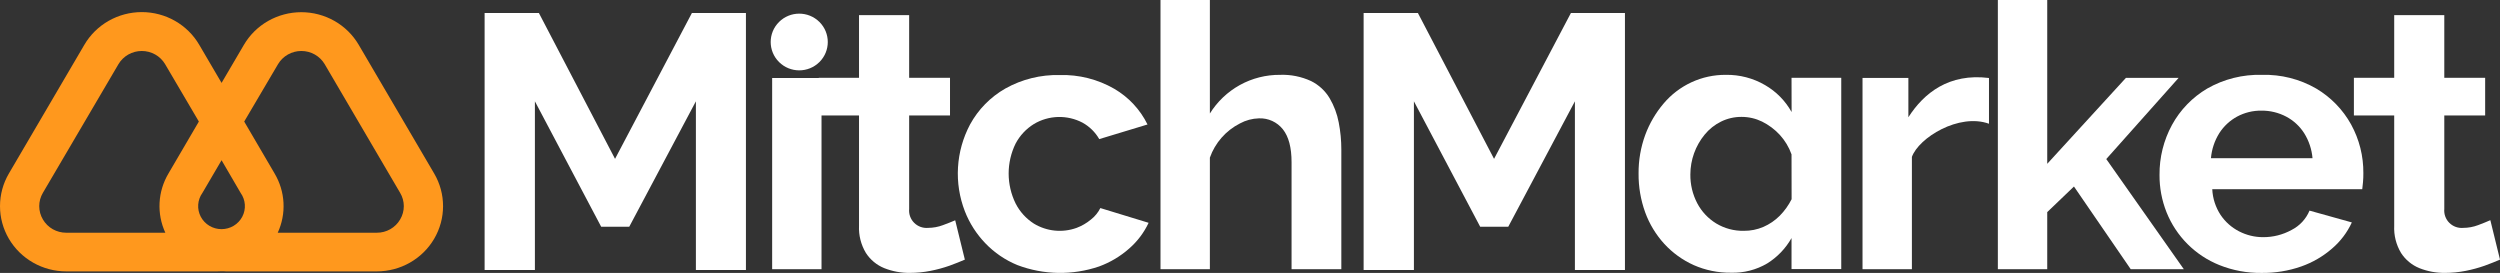 <svg xmlns="http://www.w3.org/2000/svg" width="687" height="75" viewBox="0 0 687 75" fill="none"><rect x="0" y="0" width="687" height="75" fill="#333333" stroke="none"/><g clip-path="url(#clip0_2810_2302)"><path fill-rule="evenodd" clip-rule="evenodd" d="M119.313 47.682L98.577 12.318C96.978 9.592 94.68 7.328 91.909 5.754C89.14 4.181 86 3.351 82.802 3.351C79.604 3.351 76.463 4.181 73.693 5.754C70.924 7.328 68.624 9.592 67.027 12.318L60.888 22.779L54.741 12.293C53.144 9.565 50.843 7.301 48.075 5.727C45.305 4.154 42.163 3.324 38.966 3.324C35.768 3.324 32.626 4.154 29.858 5.727C27.088 7.301 24.789 9.565 23.19 12.293L2.44 47.682C0.843 50.408 0 53.5 0 56.646C0 59.794 0.841 62.886 2.44 65.612C4.039 68.337 6.338 70.6 9.106 72.174C11.874 73.748 15.016 74.578 18.213 74.578H59.693C60.092 74.578 60.483 74.578 60.873 74.538C61.265 74.497 61.663 74.578 62.06 74.578H103.542C106.739 74.578 109.879 73.748 112.647 72.174C115.416 70.6 117.715 68.337 119.313 65.612C120.912 62.886 121.753 59.794 121.753 56.646C121.753 53.5 120.912 50.408 119.313 47.682ZM11.784 60.299C11.127 59.191 10.782 57.931 10.782 56.648C10.782 55.364 11.127 54.104 11.784 52.995L32.554 17.631C33.208 16.529 34.144 15.615 35.268 14.978C36.392 14.344 37.666 14.009 38.962 14.009C40.26 14.009 41.534 14.344 42.658 14.978C43.782 15.615 44.719 16.529 45.372 17.631L54.647 33.403L46.289 47.682C44.834 50.129 43.999 52.884 43.849 55.714C43.701 58.546 44.242 61.371 45.431 63.952H18.213C16.909 63.959 15.626 63.624 14.496 62.983C13.366 62.341 12.43 61.416 11.784 60.299ZM66.115 52.995C66.796 53.941 67.198 55.053 67.281 56.211C67.362 57.367 67.119 58.523 66.577 59.552C66.036 60.582 65.218 61.446 64.213 62.049C63.206 62.651 62.051 62.97 60.873 62.97C59.697 62.97 58.542 62.651 57.535 62.049C56.529 61.446 55.71 60.582 55.169 59.552C54.629 58.523 54.386 57.367 54.467 56.211C54.548 55.053 54.952 53.941 55.633 52.995L60.888 44.029L66.115 52.995ZM109.964 60.299C109.32 61.416 108.385 62.343 107.255 62.984C106.128 63.626 104.845 63.961 103.542 63.952H76.322C77.511 61.371 78.054 58.546 77.904 55.714C77.756 52.884 76.919 50.129 75.465 47.682L67.108 33.403L76.403 17.631C77.056 16.529 77.993 15.615 79.117 14.978C80.241 14.344 81.515 14.009 82.811 14.009C84.109 14.009 85.382 14.344 86.507 14.978C87.631 15.615 88.566 16.529 89.221 17.631L109.957 52.995C110.617 54.103 110.966 55.363 110.967 56.646C110.969 57.929 110.623 59.191 109.964 60.299Z" fill="#FF981D"></path><path fill-rule="evenodd" clip-rule="evenodd" d="M259.127 61.865C257.824 62.36 256.442 62.614 255.047 62.621C254.345 62.682 253.637 62.591 252.975 62.351C252.315 62.111 251.714 61.731 251.216 61.234C250.719 60.738 250.337 60.139 250.099 59.481C249.86 58.823 249.77 58.121 249.835 57.423V31.721H261.063V21.378H249.835V4.151H236.059V21.378H224.994V21.432H212.187V73.98H225.755V31.721H236.059V62.037C235.938 64.661 236.597 67.262 237.952 69.517C239.163 71.39 240.926 72.847 243.001 73.688C245.239 74.577 247.632 75.018 250.041 74.986C251.941 74.986 253.836 74.801 255.7 74.434C257.468 74.088 259.21 73.615 260.911 73.02C262.499 72.435 263.914 71.883 265.143 71.344L262.489 60.535C261.612 60.917 260.491 61.361 259.127 61.865Z" fill="white"></path><path fill-rule="evenodd" clip-rule="evenodd" d="M299.777 60.341C298.604 61.313 297.278 62.083 295.848 62.621C293.93 63.313 291.88 63.568 289.85 63.365C287.82 63.163 285.862 62.51 284.119 61.454C281.964 60.078 280.221 58.153 279.072 55.878C277.825 53.322 277.177 50.518 277.177 47.679C277.177 44.84 277.825 42.038 279.072 39.482C280.237 37.265 281.98 35.399 284.119 34.078C286.126 32.877 288.41 32.212 290.752 32.147C293.093 32.085 295.412 32.622 297.482 33.71C299.4 34.77 300.988 36.333 302.072 38.227L315.336 34.207C313.322 30.1 310.126 26.677 306.152 24.372C301.632 21.778 296.476 20.478 291.258 20.622C286.014 20.489 280.833 21.771 276.264 24.329C272.173 26.666 268.816 30.086 266.57 34.207C264.633 37.853 263.504 41.866 263.258 45.982C263.013 50.095 263.655 54.215 265.144 58.061C266.418 61.323 268.325 64.304 270.758 66.837C273.243 69.433 276.249 71.48 279.582 72.845C286.79 75.577 294.733 75.712 302.029 73.224C305.068 72.114 307.87 70.445 310.288 68.307C312.548 66.341 314.37 63.93 315.641 61.227L302.377 57.174C301.758 58.409 300.871 59.492 299.777 60.341Z" fill="white"></path><path fill-rule="evenodd" clip-rule="evenodd" d="M365.377 26.977C364.168 24.957 362.401 23.326 360.284 22.276C357.621 21.046 354.701 20.46 351.765 20.567C347.891 20.535 344.072 21.503 340.689 23.378C337.325 25.246 334.499 27.936 332.474 31.193V0.001H318.906V73.981H332.474V43.319C333.913 39.247 336.874 35.881 340.743 33.916C342.342 33.048 344.123 32.572 345.944 32.522C347.201 32.469 348.456 32.713 349.6 33.237C350.744 33.758 351.747 34.543 352.527 35.526C354.129 37.53 354.929 40.559 354.921 44.615V73.981H368.598V41.115C368.602 38.607 368.36 36.106 367.88 33.645C367.438 31.297 366.591 29.041 365.377 26.977Z" fill="white"></path><path fill-rule="evenodd" clip-rule="evenodd" d="M492.333 30.792C490.621 27.711 488.096 25.148 485.032 23.379C481.773 21.479 478.05 20.507 474.271 20.568C470.994 20.54 467.752 21.242 464.783 22.622C461.849 23.988 459.25 25.972 457.166 28.437C454.986 31.004 453.274 33.929 452.108 37.082C450.866 40.488 450.247 44.085 450.28 47.706C450.249 51.345 450.868 54.96 452.108 58.386C453.275 61.58 455.062 64.516 457.363 67.031C459.627 69.49 462.37 71.467 465.426 72.846C468.65 74.267 472.146 74.982 475.675 74.943C479.171 75.048 482.623 74.163 485.631 72.392C488.41 70.66 490.707 68.264 492.312 65.421V73.937H505.977V21.378H492.312L492.333 30.792ZM492.333 54.743C491.492 56.419 490.391 57.955 489.069 59.293C487.782 60.583 486.261 61.621 484.586 62.351C482.894 63.078 481.066 63.446 479.221 63.431C476.54 63.485 473.9 62.781 471.606 61.401C469.394 60.047 467.593 58.124 466.393 55.835C465.119 53.392 464.473 50.674 464.511 47.923C464.52 43.94 465.906 40.083 468.439 36.996C469.661 35.498 471.195 34.277 472.932 33.418C474.69 32.549 476.628 32.105 478.592 32.122C480.537 32.119 482.457 32.558 484.205 33.408C486.026 34.311 487.667 35.533 489.047 37.018C490.491 38.582 491.602 40.42 492.312 42.422L492.333 54.743Z" fill="white"></path><path fill-rule="evenodd" clip-rule="evenodd" d="M524.421 32.219V21.411H511.821V73.98H525.39V43.114C527.272 37.871 538.305 31.02 546.573 34.003V21.432C535.583 20.061 528.697 25.562 524.421 32.219Z" fill="white"></path><path fill-rule="evenodd" clip-rule="evenodd" d="M598.692 21.39H584.211L562.58 45.016V0H549.011V73.981H562.58V58.288L569.924 51.252L585.526 73.981H600.118L578.803 43.708L598.692 21.39Z" fill="white"></path><path fill-rule="evenodd" clip-rule="evenodd" d="M636.492 24.329C631.975 21.725 626.818 20.424 621.597 20.569C616.328 20.42 611.12 21.721 606.549 24.329C602.465 26.738 599.114 30.2 596.853 34.347C594.572 38.551 593.397 43.258 593.437 48.031C593.408 51.564 594.065 55.069 595.373 58.352C596.682 61.613 598.64 64.576 601.13 67.066C603.62 69.555 606.592 71.516 609.867 72.835C613.561 74.318 617.515 75.053 621.498 74.997C625.203 75.046 628.886 74.445 632.379 73.224C635.488 72.133 638.361 70.464 640.844 68.306C643.16 66.331 645.016 63.879 646.285 61.12L634.653 57.877C633.7 60.179 631.946 62.066 629.714 63.194C627.323 64.508 624.632 65.189 621.9 65.173C619.61 65.176 617.351 64.631 615.317 63.584C613.264 62.536 611.51 60.984 610.227 59.076C608.839 56.963 608.045 54.518 607.929 51.998H649.145C649.212 51.457 649.277 50.81 649.353 50.041C649.429 49.273 649.45 48.453 649.45 47.578C649.492 42.908 648.335 38.307 646.088 34.208C643.831 30.126 640.518 26.717 636.492 24.329ZM607.57 43.469C607.776 41.026 608.563 38.667 609.867 36.586C611.086 34.683 612.771 33.116 614.763 32.035C616.813 30.935 619.114 30.374 621.444 30.404C623.813 30.379 626.152 30.944 628.245 32.046C630.259 33.114 631.961 34.681 633.184 36.597C634.487 38.678 635.274 41.037 635.479 43.48L607.57 43.469Z" fill="white"></path><path fill-rule="evenodd" clip-rule="evenodd" d="M684.346 60.504C683.469 60.9 682.348 61.353 680.984 61.866C679.681 62.361 678.299 62.617 676.904 62.622C676.202 62.683 675.494 62.592 674.832 62.352C674.17 62.111 673.569 61.73 673.073 61.235C672.574 60.738 672.194 60.14 671.956 59.482C671.716 58.822 671.627 58.12 671.692 57.424V31.722H682.92V21.379H671.692V4.152H657.927V21.379H646.851V31.722H657.927V62.038C657.802 64.66 658.457 67.261 659.809 69.518C661.02 71.391 662.783 72.848 664.858 73.689C667.096 74.578 669.489 75.019 671.898 74.987C673.802 74.987 675.7 74.802 677.566 74.435C679.333 74.089 681.07 73.615 682.768 73.019C684.367 72.436 685.771 71.884 687 71.344L684.346 60.504Z" fill="white"></path><path fill-rule="evenodd" clip-rule="evenodd" d="M225.178 17.053C228.242 14.01 228.242 9.077 225.178 6.034C222.114 2.99 217.147 2.989 214.083 6.032C211.019 9.075 211.021 14.01 214.084 17.053C217.148 20.096 222.114 20.096 225.178 17.053Z" fill="white"></path><path fill-rule="evenodd" clip-rule="evenodd" d="M191.231 74.197V27.842L172.918 62.307H165.204L146.99 27.842V74.197H133.171V3.579H148.089L169.013 43.653L190.132 3.579H204.983V74.197H191.231Z" fill="white"></path><path fill-rule="evenodd" clip-rule="evenodd" d="M432.783 74.197V27.842L414.47 62.307H406.756L388.543 27.842V74.197H374.723V3.579H389.642L410.565 43.653L431.684 3.579H446.535V74.197H432.783Z" fill="white"></path></g><defs><clipPath id="clip0_2810_2302"><rect width="687" height="75" fill="white"></rect></clipPath></defs></svg>